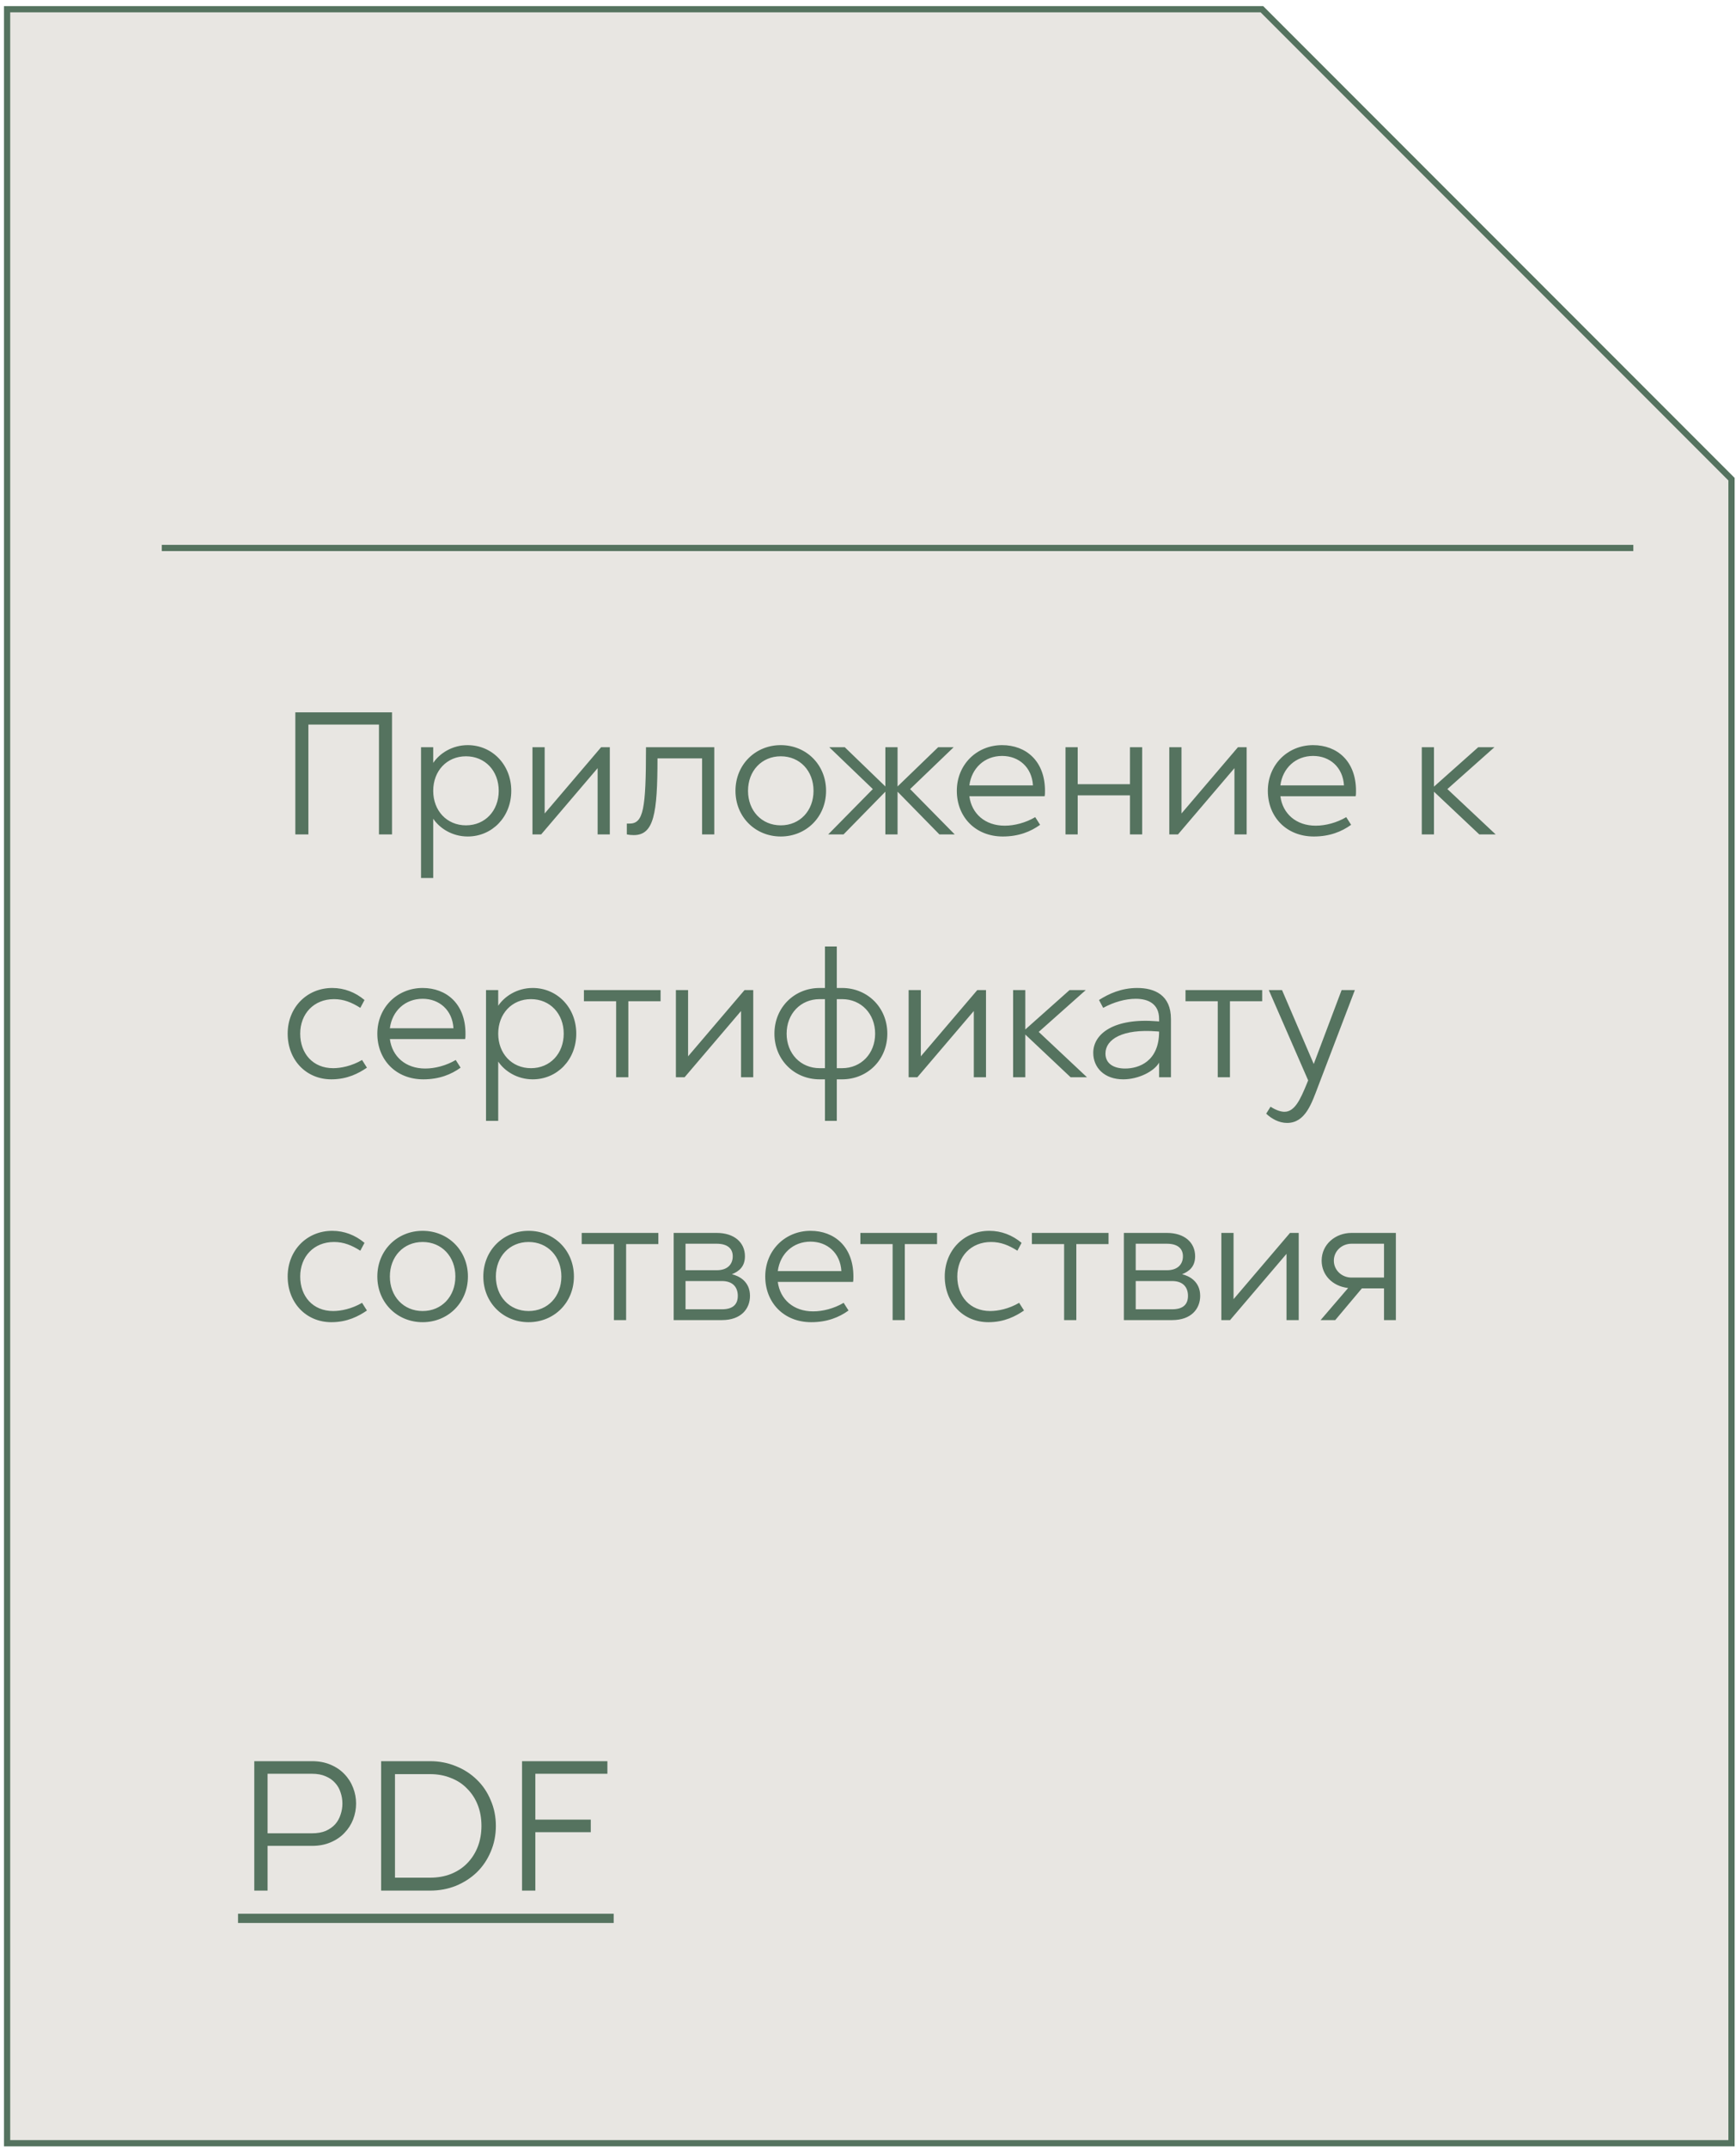 <?xml version="1.0" encoding="UTF-8"?> <svg xmlns="http://www.w3.org/2000/svg" width="279" height="345" viewBox="0 0 279 345" fill="none"> <path d="M202.807 1.482H1.139V344.194H278.277V76.953L202.807 1.482Z" fill="#E8E6E2" stroke="#55735F"></path> <path d="M40.867 303.621V282.836H50.131C51.26 282.836 52.259 283.024 53.13 283.4C54.021 283.776 54.764 284.281 55.357 284.914C55.971 285.548 56.436 286.28 56.753 287.112C57.07 287.923 57.228 288.764 57.228 289.635C57.228 290.506 57.07 291.358 56.753 292.189C56.436 293.001 55.971 293.723 55.357 294.357C54.764 294.99 54.021 295.495 53.13 295.871C52.259 296.247 51.26 296.435 50.131 296.435H43.005V303.621H40.867ZM50.131 294.416C51.002 294.416 51.745 294.287 52.358 294.03C52.972 293.753 53.477 293.397 53.873 292.961C54.269 292.506 54.556 291.991 54.734 291.417C54.932 290.843 55.031 290.249 55.031 289.635C55.031 289.022 54.932 288.428 54.734 287.854C54.556 287.28 54.269 286.775 53.873 286.34C53.477 285.884 52.972 285.528 52.358 285.271C51.745 284.993 51.002 284.855 50.131 284.855H43.005V294.416H50.131ZM69.121 303.621H61.252V282.836H69.121C70.606 282.836 71.991 283.103 73.278 283.637C74.565 284.152 75.683 284.875 76.633 285.805C77.584 286.716 78.326 287.814 78.86 289.101C79.415 290.368 79.692 291.744 79.692 293.228C79.692 294.713 79.415 296.099 78.86 297.385C78.326 298.652 77.584 299.751 76.633 300.681C75.683 301.592 74.565 302.315 73.278 302.849C71.991 303.364 70.606 303.621 69.121 303.621ZM63.479 301.543H69.121C70.348 301.543 71.467 301.345 72.476 300.949C73.506 300.533 74.377 299.959 75.089 299.226C75.822 298.474 76.386 297.593 76.782 296.584C77.178 295.554 77.376 294.436 77.376 293.228C77.376 292.001 77.178 290.883 76.782 289.873C76.386 288.863 75.822 287.992 75.089 287.26C74.377 286.508 73.506 285.934 72.476 285.538C71.467 285.122 70.348 284.914 69.121 284.914H63.479V301.543ZM83.899 282.836H97.618V284.855H86.037V292.219H94.945V294.238H86.037V303.621H83.899V282.836Z" fill="#55735F"></path> <path d="M38.254 307.333H98.627V308.817H38.254V307.333Z" fill="#55735F"></path> <path d="M26 88H262.5" stroke="#55735F"></path> <path d="M47.464 134H49.564V116.36H60.904V134H63.004V114.4H47.464V134ZM75.168 134.336C79.088 134.336 82.168 131.2 82.168 127C82.168 122.8 79.088 119.664 75.168 119.664C72.648 119.664 70.632 121.008 69.624 122.52V120H67.665V141H69.624V131.48C70.632 132.992 72.648 134.336 75.168 134.336ZM74.888 132.544C71.808 132.544 69.624 130.192 69.624 127C69.624 123.808 71.808 121.456 74.888 121.456C77.969 121.456 80.153 123.808 80.153 127C80.153 130.192 77.969 132.544 74.888 132.544ZM85.575 134H86.975L96.047 123.36V134H98.007V120H96.607L87.535 130.64V120H85.575V134ZM100.74 134C101.132 134.084 101.524 134.112 101.86 134.112C105.08 134.112 105.668 130.696 105.668 121.792H112.836V134H114.796V120H103.82C103.82 129.996 103.4 132.264 101.16 132.264H100.74V134ZM125.481 134.336C129.569 134.336 132.761 131.2 132.761 127C132.761 122.8 129.569 119.664 125.481 119.664C121.393 119.664 118.201 122.8 118.201 127C118.201 131.2 121.393 134.336 125.481 134.336ZM125.481 132.544C122.401 132.544 120.217 130.192 120.217 127C120.217 123.808 122.401 121.456 125.481 121.456C128.561 121.456 130.745 123.808 130.745 127C130.745 130.192 128.561 132.544 125.481 132.544ZM150.971 134H153.435L146.267 126.72L153.267 120H150.775L144.251 126.3V120H142.291V126.3L135.767 120H133.275L140.275 126.72L133.107 134H135.571L142.291 127.14V134H144.251V127.14L150.971 134ZM161.167 134.336C163.715 134.336 165.647 133.552 167.159 132.46L166.375 131.228C164.863 132.124 163.043 132.6 161.475 132.6C158.311 132.6 156.155 130.668 155.791 127.868H167.887C167.943 127.588 167.943 127.336 167.943 127C167.943 122.184 164.863 119.664 161.055 119.664C156.967 119.664 153.775 122.8 153.775 127C153.775 131.2 156.771 134.336 161.167 134.336ZM155.791 126.132C156.155 123.332 158.255 121.4 161.055 121.4C163.743 121.4 165.843 123.22 166.011 126.132H155.791ZM181.603 134H183.563V120H181.603V125.936H173.203V120H171.243V134H173.203V127.728H181.603V134ZM187.922 134H189.322L198.394 123.36V134H200.354V120H198.954L189.882 130.64V120H187.922V134ZM211.151 134.336C213.699 134.336 215.631 133.552 217.143 132.46L216.359 131.228C214.847 132.124 213.027 132.6 211.459 132.6C208.295 132.6 206.139 130.668 205.775 127.868H217.871C217.927 127.588 217.927 127.336 217.927 127C217.927 122.184 214.847 119.664 211.039 119.664C206.951 119.664 203.759 122.8 203.759 127C203.759 131.2 206.755 134.336 211.151 134.336ZM205.775 126.132C206.139 123.332 208.239 121.4 211.039 121.4C213.727 121.4 215.827 123.22 215.995 126.132H205.775ZM237.74 134H240.372L232.616 126.72L240.176 120H237.572L230.46 126.328V120H228.5V134H230.46V127.14L237.74 134ZM53.26 173.336C55.836 173.336 57.656 172.356 58.972 171.46L58.188 170.228C56.508 171.208 54.772 171.544 53.54 171.544C50.292 171.544 48.248 169.192 48.248 166C48.248 162.808 50.432 160.456 53.68 160.456C55.248 160.456 56.536 160.988 57.908 161.856L58.58 160.596C57.124 159.364 55.332 158.664 53.4 158.664C49.312 158.664 46.232 161.8 46.232 166C46.232 170.2 49.172 173.336 53.26 173.336ZM68.034 173.336C70.582 173.336 72.514 172.552 74.026 171.46L73.242 170.228C71.73 171.124 69.91 171.6 68.342 171.6C65.178 171.6 63.022 169.668 62.658 166.868H74.754C74.81 166.588 74.81 166.336 74.81 166C74.81 161.184 71.73 158.664 67.922 158.664C63.834 158.664 60.642 161.8 60.642 166C60.642 170.2 63.638 173.336 68.034 173.336ZM62.658 165.132C63.022 162.332 65.122 160.4 67.922 160.4C70.61 160.4 72.71 162.22 72.878 165.132H62.658ZM85.614 173.336C89.534 173.336 92.614 170.2 92.614 166C92.614 161.8 89.534 158.664 85.614 158.664C83.094 158.664 81.078 160.008 80.07 161.52V159H78.11V180H80.07V170.48C81.078 171.992 83.094 173.336 85.614 173.336ZM85.334 171.544C82.254 171.544 80.07 169.192 80.07 166C80.07 162.808 82.254 160.456 85.334 160.456C88.414 160.456 90.598 162.808 90.598 166C90.598 169.192 88.414 171.544 85.334 171.544ZM99.022 173H100.983V160.792H106.163V159H93.843V160.792H99.022V173ZM108.625 173H110.025L119.097 162.36V173H121.057V159H119.657L110.585 169.64V159H108.625V173ZM131.742 173.336H132.582V180H134.486V173.336H135.326C139.414 173.336 142.606 170.2 142.606 166C142.606 161.8 139.414 158.664 135.326 158.664H134.486V152H132.582V158.664H131.742C127.654 158.664 124.462 161.8 124.462 166C124.462 170.2 127.654 173.336 131.742 173.336ZM134.486 171.544V160.456H135.326C138.406 160.456 140.646 162.808 140.646 166C140.646 169.192 138.406 171.544 135.326 171.544H134.486ZM131.742 160.456H132.582V171.544H131.742C128.662 171.544 126.422 169.192 126.422 166C126.422 162.808 128.662 160.456 131.742 160.456ZM146.032 173H147.432L156.504 162.36V173H158.464V159H157.064L147.992 169.64V159H146.032V173ZM172.061 173H174.693L166.937 165.72L174.497 159H171.893L164.781 165.328V159H162.821V173H164.781V166.14L172.061 173ZM180.517 173.336C182.981 173.336 185.501 172.048 186.285 170.648V173H188.189V163.648C188.189 159.784 185.557 158.664 182.757 158.664C180.237 158.664 178.193 159.588 176.625 160.596L177.297 161.856C179.033 160.904 180.909 160.4 182.533 160.4C184.549 160.4 186.285 161.212 186.285 163.648V164.04L185.949 164.012C179.145 163.452 175.701 165.944 175.701 169.08C175.701 171.46 177.493 173.336 180.517 173.336ZM180.825 171.6C179.033 171.6 177.661 170.844 177.661 169.192C177.661 166.896 180.433 165.188 185.949 165.636L186.285 165.664C186.285 170.48 183.009 171.6 180.825 171.6ZM195.71 173H197.67V160.792H202.85V159H190.53V160.792H195.71V173ZM206.853 180.336C209.793 180.336 210.801 177.2 211.865 174.4L217.745 159H215.617L211.137 170.872L206.041 159H203.913L210.241 173.504L209.989 174.12C208.981 176.556 208.085 178.544 206.433 178.544C205.957 178.544 205.201 178.376 204.193 177.732L203.493 178.852C204.361 179.664 205.537 180.336 206.853 180.336ZM53.26 212.336C55.836 212.336 57.656 211.356 58.972 210.46L58.188 209.228C56.508 210.208 54.772 210.544 53.54 210.544C50.292 210.544 48.248 208.192 48.248 205C48.248 201.808 50.432 199.456 53.68 199.456C55.248 199.456 56.536 199.988 57.908 200.856L58.58 199.596C57.124 198.364 55.332 197.664 53.4 197.664C49.312 197.664 46.232 200.8 46.232 205C46.232 209.2 49.172 212.336 53.26 212.336ZM67.922 212.336C72.01 212.336 75.202 209.2 75.202 205C75.202 200.8 72.01 197.664 67.922 197.664C63.834 197.664 60.642 200.8 60.642 205C60.642 209.2 63.834 212.336 67.922 212.336ZM67.922 210.544C64.842 210.544 62.658 208.192 62.658 205C62.658 201.808 64.842 199.456 67.922 199.456C71.002 199.456 73.186 201.808 73.186 205C73.186 208.192 71.002 210.544 67.922 210.544ZM84.957 212.336C89.045 212.336 92.237 209.2 92.237 205C92.237 200.8 89.045 197.664 84.957 197.664C80.869 197.664 77.677 200.8 77.677 205C77.677 209.2 80.869 212.336 84.957 212.336ZM84.957 210.544C81.877 210.544 79.693 208.192 79.693 205C79.693 201.808 81.877 199.456 84.957 199.456C88.037 199.456 90.221 201.808 90.221 205C90.221 208.192 88.037 210.544 84.957 210.544ZM98.667 212H100.627V199.792H105.807V198H93.487V199.792H98.667V212ZM108.27 212H116.026C119.106 212 120.534 210.18 120.534 208.108C120.534 205.756 118.714 204.888 117.622 204.636C118.742 204.188 119.722 203.432 119.722 201.752C119.722 199.512 117.986 198 115.186 198H108.27V212ZM110.174 203.992V199.736H115.186C116.894 199.736 117.762 200.492 117.762 201.752C117.762 203.012 116.95 203.992 115.186 203.992H110.174ZM110.174 210.264V205.728H116.026C117.818 205.728 118.574 206.764 118.574 208.108C118.574 209.452 117.818 210.264 116.026 210.264H110.174ZM130.378 212.336C132.926 212.336 134.858 211.552 136.37 210.46L135.586 209.228C134.074 210.124 132.254 210.6 130.686 210.6C127.522 210.6 125.366 208.668 125.002 205.868H137.098C137.154 205.588 137.154 205.336 137.154 205C137.154 200.184 134.074 197.664 130.266 197.664C126.178 197.664 122.986 200.8 122.986 205C122.986 209.2 125.982 212.336 130.378 212.336ZM125.002 204.132C125.366 201.332 127.466 199.4 130.266 199.4C132.954 199.4 135.054 201.22 135.222 204.132H125.002ZM143.456 212H145.416V199.792H150.596V198H138.276V199.792H143.456V212ZM158.862 212.336C161.438 212.336 163.258 211.356 164.574 210.46L163.79 209.228C162.11 210.208 160.374 210.544 159.142 210.544C155.894 210.544 153.85 208.192 153.85 205C153.85 201.808 156.034 199.456 159.282 199.456C160.85 199.456 162.138 199.988 163.51 200.856L164.182 199.596C162.726 198.364 160.934 197.664 159.002 197.664C154.914 197.664 151.834 200.8 151.834 205C151.834 209.2 154.774 212.336 158.862 212.336ZM171.019 212H172.979V199.792H178.159V198H165.839V199.792H171.019V212ZM180.622 212H188.378C191.458 212 192.886 210.18 192.886 208.108C192.886 205.756 191.066 204.888 189.974 204.636C191.094 204.188 192.074 203.432 192.074 201.752C192.074 199.512 190.338 198 187.538 198H180.622V212ZM182.526 203.992V199.736H187.538C189.246 199.736 190.114 200.492 190.114 201.752C190.114 203.012 189.302 203.992 187.538 203.992H182.526ZM182.526 210.264V205.728H188.378C190.17 205.728 190.926 206.764 190.926 208.108C190.926 209.452 190.17 210.264 188.378 210.264H182.526ZM196.289 212H197.689L206.761 201.36V212H208.721V198H207.321L198.249 208.64V198H196.289V212ZM212.239 212H214.591L218.875 206.904H222.431V212H224.335V198H217.195C214.675 198 212.407 199.792 212.407 202.452C212.407 204.692 214.059 206.54 216.663 206.848L212.239 212ZM217.195 205.168C215.655 205.168 214.367 203.992 214.367 202.452C214.367 200.912 215.655 199.736 217.195 199.736H222.431V205.168H217.195Z" fill="#55735F"></path> </svg> 